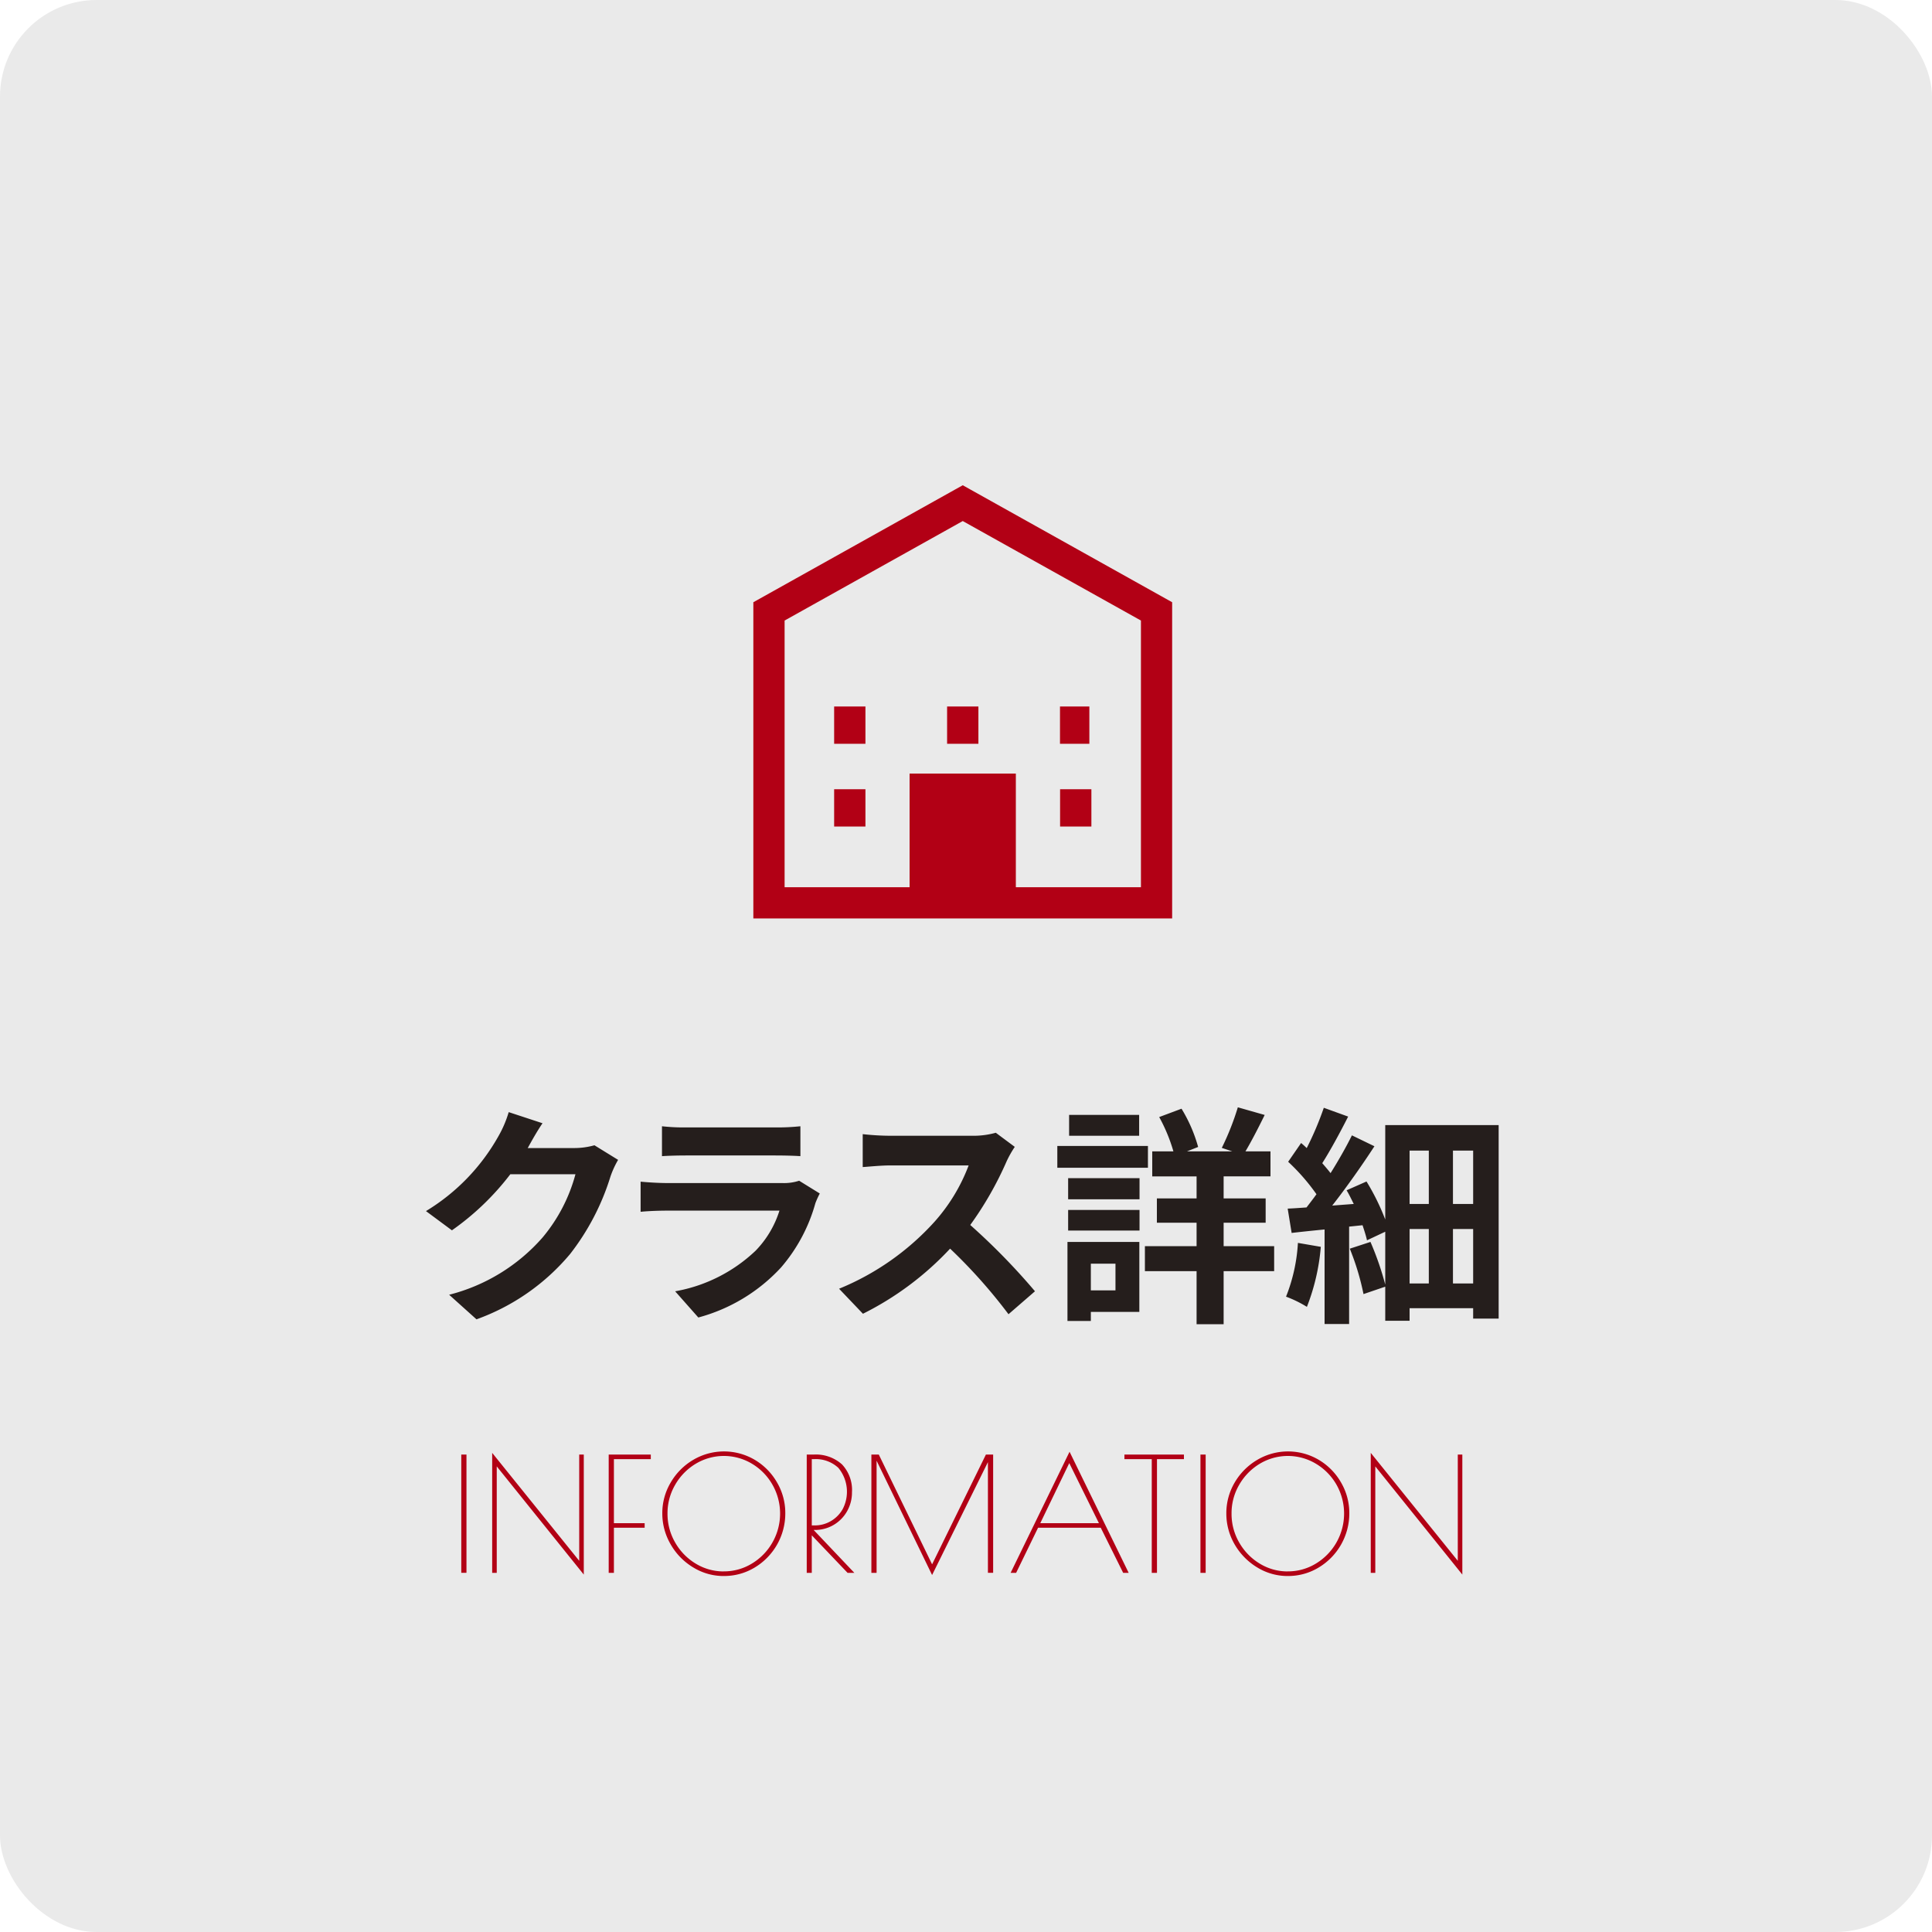 <svg id="クラス詳細" xmlns="http://www.w3.org/2000/svg" width="200" height="200" viewBox="0 0 200 200">
  <defs>
    <style>
      .cls-1 {
        fill: #eaeaea;
      }

      .cls-2 {
        fill: #b20015;
      }

      .cls-2, .cls-3 {
        fill-rule: evenodd;
      }

      .cls-3 {
        fill: #251e1c;
      }
    </style>
  </defs>
  <rect id="ボタンbg" class="cls-1" width="200" height="200" rx="10" ry="10"/>
  <path id="INFORMATION" class="cls-2" d="M945.751,892.816h0.538V880.574h-0.538v12.242ZM958.433,893V880.574H957.96v11L948.95,880.4v12.421h0.473V881.8Zm2.579-.18h0.539v-4.668h3.183v-0.473h-3.183v-6.627h3.819v-0.474h-4.358v12.242Zm11.916,0.327a6.108,6.108,0,0,0,3.191-.873,6.528,6.528,0,0,0,3.174-5.624,6.246,6.246,0,0,0-.857-3.191,6.449,6.449,0,0,0-2.309-2.342,6.264,6.264,0,0,0-6.366.008,6.526,6.526,0,0,0-2.334,2.351,6.174,6.174,0,0,0-.865,3.174,6.334,6.334,0,0,0,.857,3.208,6.606,6.606,0,0,0,2.326,2.391,6,6,0,0,0,3.183.9h0Zm0-.473a5.527,5.527,0,0,1-2.906-.808,6,6,0,0,1-2.13-2.188,5.911,5.911,0,0,1-.792-3,5.84,5.84,0,0,1,.792-2.971,6.022,6.022,0,0,1,2.13-2.179,5.657,5.657,0,0,1,5.827,0,5.953,5.953,0,0,1,2.122,2.179,6.04,6.04,0,0,1-.008,5.966,6,6,0,0,1-2.13,2.188,5.526,5.526,0,0,1-2.9.808h0Zm8.585,0.146h0.522v-3.884l3.706,3.884h0.7l-4.212-4.439h0.115a3.8,3.8,0,0,0,3.338-1.926,3.914,3.914,0,0,0,.514-1.976,3.856,3.856,0,0,0-1.037-2.889,4.045,4.045,0,0,0-2.946-1.012h-0.7v12.242Zm0.522-4.913v-6.855h0.213a3.417,3.417,0,0,1,2.538.9,3.881,3.881,0,0,1,.449,4.269,3.321,3.321,0,0,1-1.208,1.232,3.253,3.253,0,0,1-1.7.457h-0.294Zm18.025-7.329-5.57,11.361-5.517-11.361h-0.768v12.242h0.539V881.211l5.746,11.834,5.78-11.687v11.458h0.54V880.574h-0.75Zm8.66-.293-6.1,12.535h0.57l2.27-4.668h6.49l2.32,4.668h0.57Zm-3.03,7.394,3-6.219,3.07,6.219h-6.07Zm11.54,5.141h0.54V881.048h2.79v-0.474h-6.16v0.474h2.83v11.768Zm5.04,0h0.54V880.574h-0.54v12.242Zm9.04,0.327a6.077,6.077,0,0,0,3.19-.873,6.533,6.533,0,0,0,3.18-5.624,6.269,6.269,0,0,0-.86-3.191,6.429,6.429,0,0,0-2.31-2.342,6.253,6.253,0,0,0-6.36.008,6.566,6.566,0,0,0-2.34,2.351,6.237,6.237,0,0,0-.86,3.174,6.347,6.347,0,0,0,.85,3.208,6.69,6.69,0,0,0,2.33,2.391,6,6,0,0,0,3.18.9h0Zm0-.473a5.514,5.514,0,0,1-2.9-.808,6.033,6.033,0,0,1-2.13-2.188,5.889,5.889,0,0,1-.79-3,5.818,5.818,0,0,1,.79-2.971,6.054,6.054,0,0,1,2.13-2.179,5.644,5.644,0,0,1,5.82,0,5.975,5.975,0,0,1,2.13,2.179,6.06,6.06,0,0,1-.01,5.966,6.033,6.033,0,0,1-2.13,2.188,5.523,5.523,0,0,1-2.91.808h0ZM1049.38,893V880.574h-0.47v11L1039.9,880.4v12.421h0.47V881.8Z" transform="translate(-898 -730)"/>
  <path id="クラス詳細-2" data-name="クラス詳細" class="cls-3" d="M959.536,848.558a7.7,7.7,0,0,1-2.088.288h-4.822l0.072-.12c0.288-.528.887-1.608,1.463-2.448l-3.5-1.151a11.558,11.558,0,0,1-1.079,2.519,21.137,21.137,0,0,1-7.486,7.726l2.687,1.991a27.338,27.338,0,0,0,6.046-5.806h6.742a17.05,17.05,0,0,1-3.407,6.55,19.115,19.115,0,0,1-9.669,5.926l2.831,2.544a22.615,22.615,0,0,0,9.694-6.766,25.034,25.034,0,0,0,4.174-8.014,9.609,9.609,0,0,1,.792-1.728Zm21.192,3.671a5.063,5.063,0,0,1-1.752.24H967.1c-0.744,0-1.776-.048-2.784-0.144v3.119c1.008-.1,2.208-0.12,2.784-0.12h11.588a10.4,10.4,0,0,1-2.471,4.151,16.166,16.166,0,0,1-8.326,4.2l2.4,2.712a17.969,17.969,0,0,0,8.565-5.183,17.224,17.224,0,0,0,3.551-6.646,8.892,8.892,0,0,1,.456-1.008Zm-14.2-2.544c0.7-.048,1.727-0.072,2.5-0.072h9.19c0.863,0,1.991.024,2.639,0.072V846.59a22.621,22.621,0,0,1-2.591.12h-9.238a20.214,20.214,0,0,1-2.5-.12v3.095Zm34.556-2.423a8.657,8.657,0,0,1-2.5.312H990.14a26.813,26.813,0,0,1-2.832-.168v3.407c0.5-.024,1.824-0.168,2.832-0.168h8.133a18.573,18.573,0,0,1-3.575,5.878,27.176,27.176,0,0,1-9.837,6.887L987.332,866a31.616,31.616,0,0,0,9.022-6.742,54.7,54.7,0,0,1,6.046,6.79l2.74-2.376a67.74,67.74,0,0,0-6.7-6.862,35.422,35.422,0,0,0,3.769-6.6,10.88,10.88,0,0,1,.84-1.487Zm14.84-1.847h-7.25v2.159h7.25v-2.159Zm0.91,3.215h-9.38v2.255h9.38V848.63Zm-3.36,12.188v2.759h-2.55v-2.759h2.55Zm2.47-2.255h-7.44v8.182h2.42v-0.936h5.02v-7.246Zm-7.37-1.176h7.39v-2.135h-7.39v2.135Zm0-3.239h7.39v-2.183h-7.39v2.183ZM1029.9,859h-5.23v-2.424h4.35v-2.519h-4.35v-2.279h4.85v-2.591h-2.59c0.6-1.008,1.32-2.4,1.99-3.767l-2.78-.792a27.41,27.41,0,0,1-1.66,4.2l1.08,0.36h-4.68l1.15-.456a15.489,15.489,0,0,0-1.72-3.959l-2.31.864a17.211,17.211,0,0,1,1.47,3.551h-2.19v2.591h4.59v2.279h-4.11v2.519h4.11V859h-5.35v2.591h5.35v5.494h2.8v-5.494h5.23V859Zm2.46-.336a17.7,17.7,0,0,1-1.23,5.566,12.031,12.031,0,0,1,2.16,1.056,22.022,22.022,0,0,0,1.44-6.214Zm16.05,4.2v-5.639h2.09v5.639h-2.09Zm-4.49-5.639h1.99v5.639h-1.99v-5.639Zm1.99-8.109v5.518h-1.99V849.11h1.99Zm4.59,5.518h-2.09V849.11h2.09v5.518Zm-9.1-8.158v9.766a23.7,23.7,0,0,0-1.94-3.935l-2.06.911c0.26,0.432.5,0.936,0.74,1.416l-2.23.168c1.49-1.9,3.09-4.175,4.37-6.142l-2.33-1.128c-0.58,1.176-1.37,2.567-2.21,3.911-0.24-.312-0.55-0.672-0.86-1.032,0.84-1.319,1.84-3.167,2.68-4.822l-2.52-.912a32.535,32.535,0,0,1-1.77,4.175c-0.19-.192-0.38-0.36-0.58-0.528l-1.34,1.943a21.331,21.331,0,0,1,2.93,3.359c-0.34.48-.7,0.936-1.03,1.368-0.7.048-1.37,0.1-1.95,0.12l0.41,2.519c1.03-.12,2.18-0.24,3.41-0.36v9.789h2.54V856.979l1.39-.144c0.19,0.576.36,1.1,0.46,1.56l1.89-.888v5.471a30.973,30.973,0,0,0-1.53-4.415l-2.14.7a26.441,26.441,0,0,1,1.42,4.7l2.25-.767v3.527h2.52v-1.3h6.58v1.08h2.64V846.47H1041.4Z" transform="translate(-898 -730)"/>
  <path id="シェイプ_1849" data-name="シェイプ 1849" class="cls-2" d="M997.664,780.233l-0.79.44-20.888,11.67v32.733h43.354V792.343Zm18.446,41.611h-12.95V810.08h-11v11.764H979.222V794.238l18.442-10.3,18.446,10.3v27.606ZM984.35,811.7h3.24v3.861h-3.24V811.7Zm0-8.564h3.24v3.859h-3.24v-3.859Zm11.693,0h3.241v3.859h-3.241v-3.859Zm11.687,0h3.04v3.859h-3.04v-3.859Zm0.01,8.564h3.24v3.861h-3.24V811.7Z" transform="translate(-898 -730)"/>
</svg>
